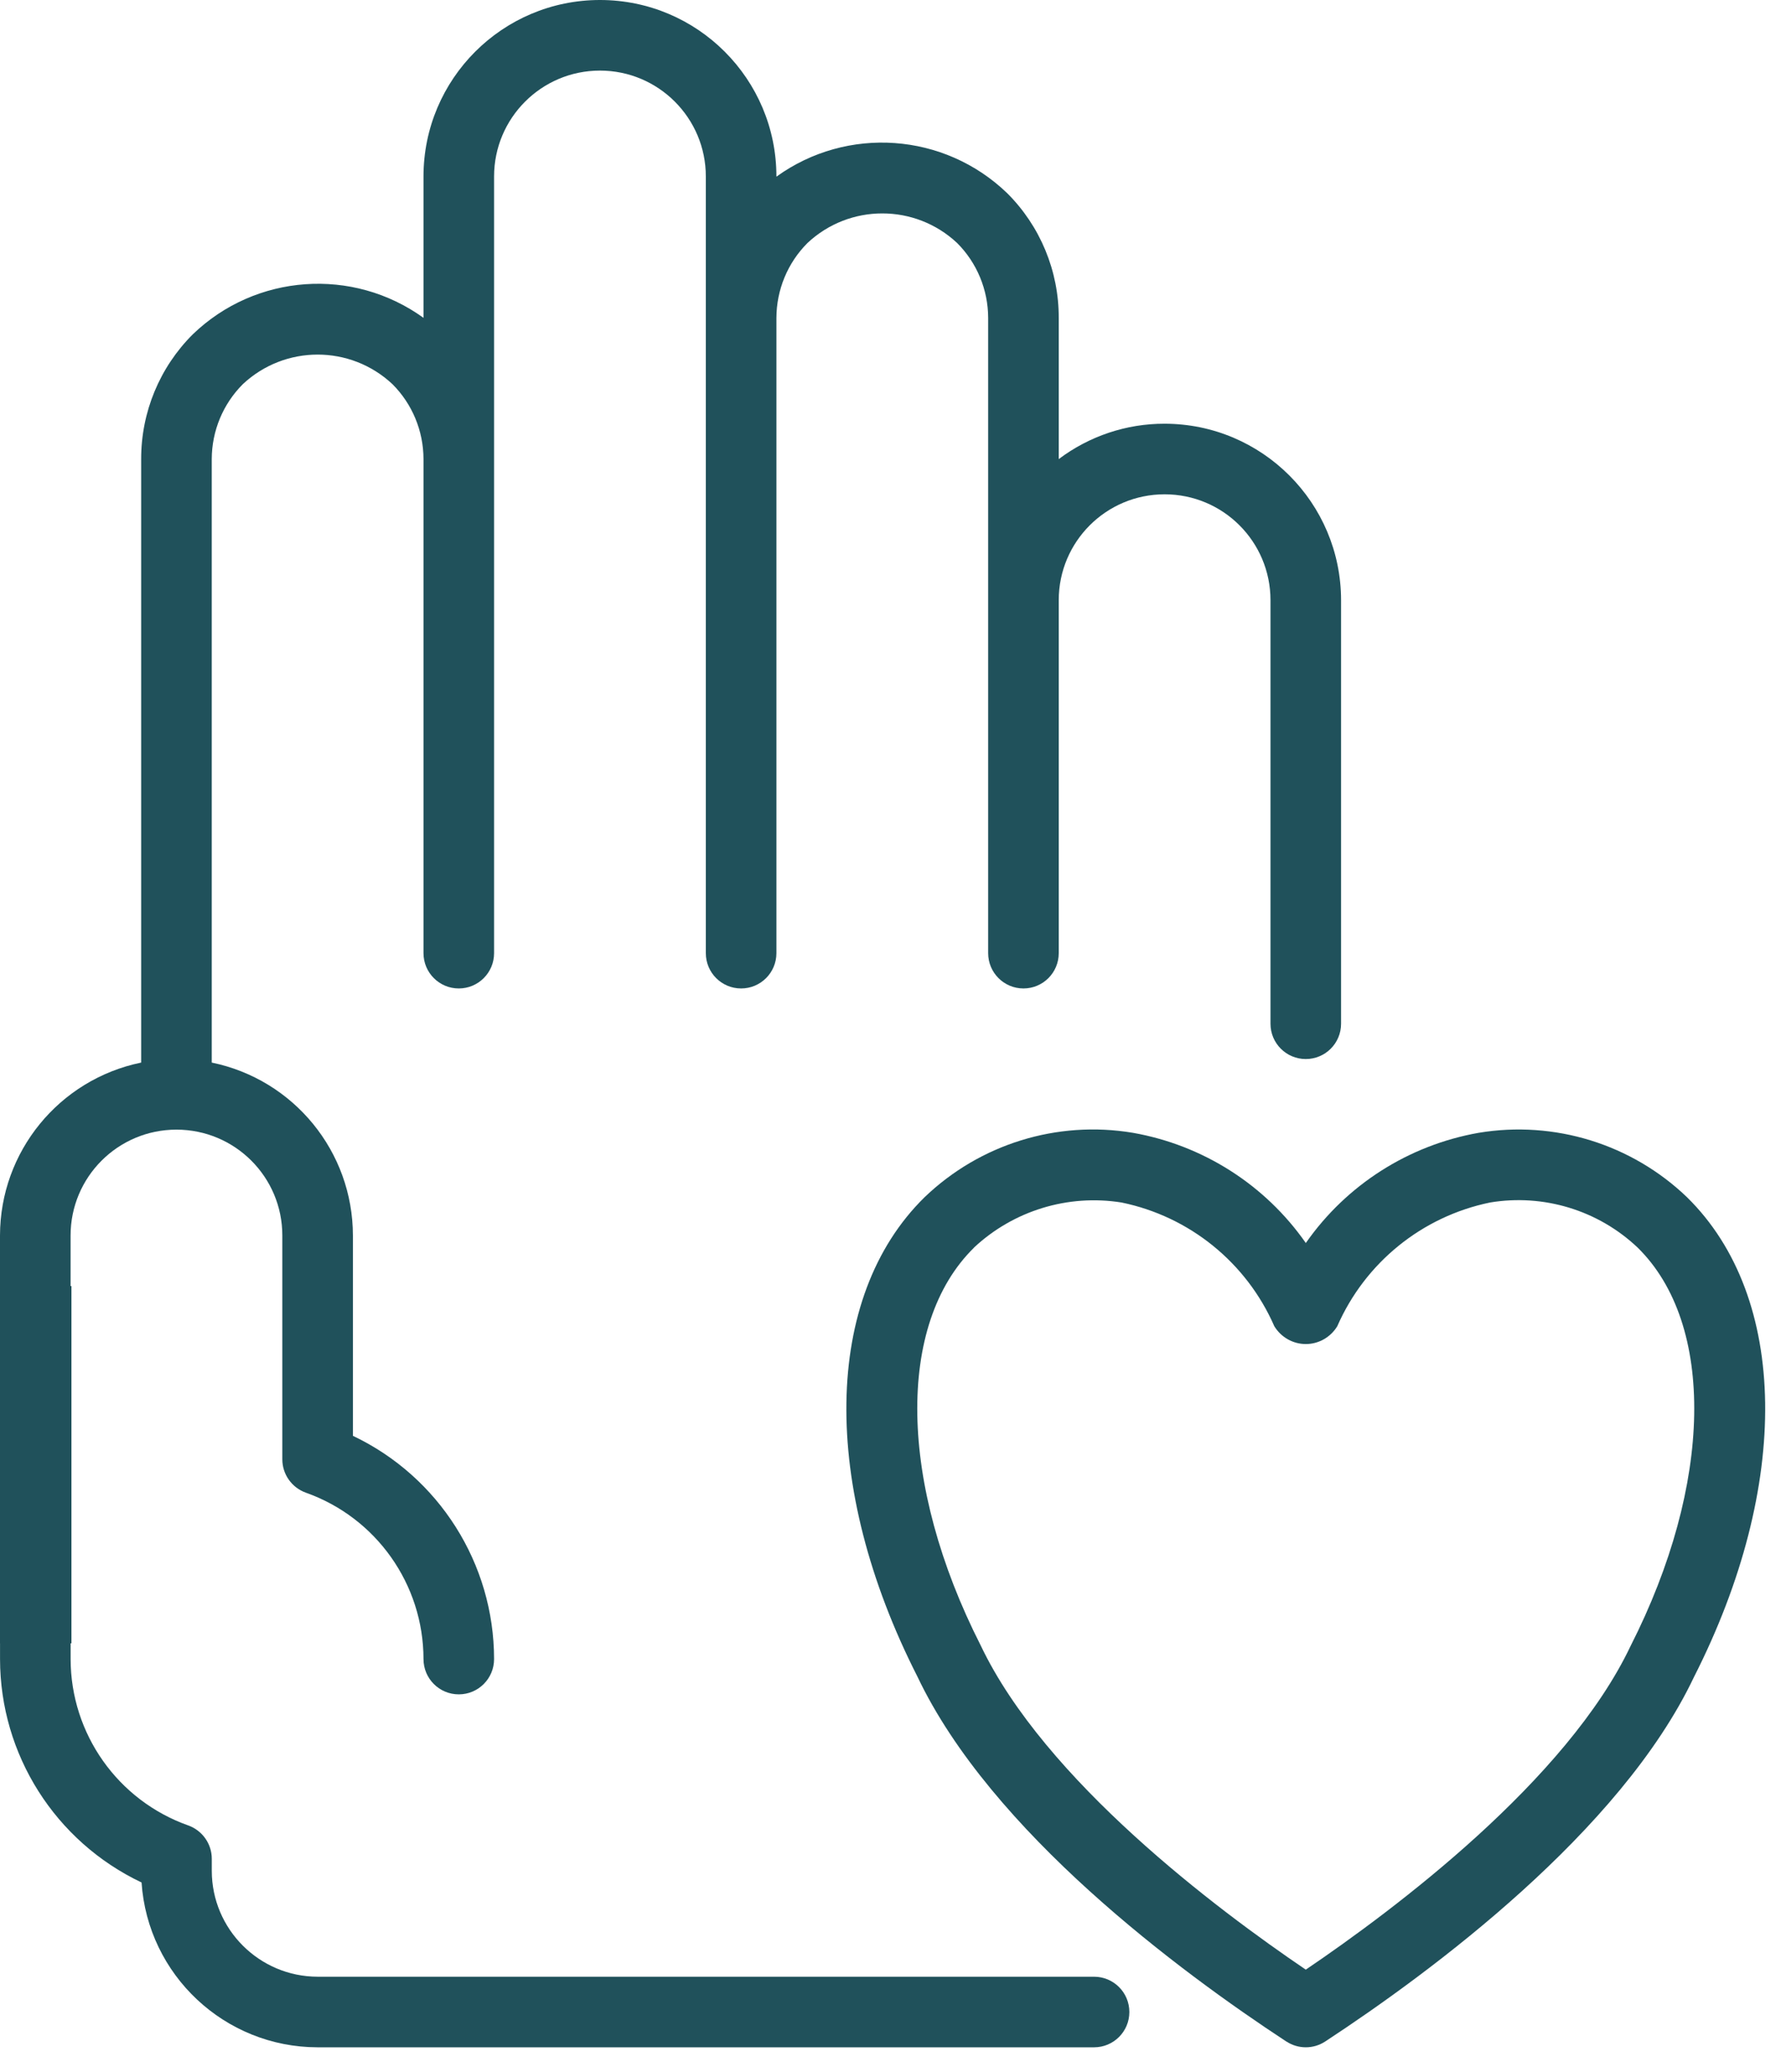 <svg width="50" height="58" viewBox="0 0 50 58" fill="none" xmlns="http://www.w3.org/2000/svg">
<path fill-rule="evenodd" clip-rule="evenodd" d="M47.422 46.947C50.149 41.582 50.075 36.314 47.234 33.518C45.683 32.026 43.517 31.356 41.395 31.71C39.437 32.056 37.695 33.164 36.557 34.795C35.418 33.164 33.677 32.056 31.718 31.71C29.596 31.354 27.43 32.026 25.879 33.518C23.038 36.311 22.964 41.582 25.679 46.922C27.741 51.274 33.04 55.197 36.013 57.148V57.146C36.344 57.363 36.769 57.363 37.1 57.146C40.072 55.197 45.37 51.272 47.422 46.947ZM36.556 55.135C34.067 53.448 29.25 49.837 27.452 46.053C25.16 41.543 25.083 37.072 27.265 34.928V34.925C28.373 33.888 29.9 33.421 31.399 33.661C33.304 34.053 34.897 35.345 35.675 37.124C35.863 37.432 36.196 37.623 36.557 37.623C36.917 37.623 37.251 37.432 37.438 37.124C38.217 35.345 39.81 34.053 41.714 33.661C43.213 33.411 44.745 33.878 45.849 34.925C48.027 37.069 47.953 41.54 45.649 46.075C43.863 49.839 39.046 53.448 36.556 55.135Z" fill="#20515B"/>
<path fill-rule="evenodd" clip-rule="evenodd" d="M0.001 46.441C0.003 49.116 1.547 51.549 3.963 52.695C4.138 55.288 6.292 57.306 8.893 57.309H30.629C31.175 57.309 31.617 56.867 31.617 56.321C31.617 55.775 31.175 55.333 30.629 55.333H8.893C7.258 55.33 5.931 54.004 5.929 52.369V52.03C5.929 51.613 5.664 51.24 5.272 51.099C3.298 50.4 1.979 48.533 1.977 46.441V44.465C1.977 43.919 1.535 43.477 0.989 43.477C0.443 43.477 0.001 43.919 0.001 44.465V46.441Z" fill="#20515B"/>
<path d="M1.976 40.513C1.976 41.829 0 41.829 0 40.513C0 39.196 1.976 39.196 1.976 40.513Z" fill="#20515B"/>
<path fill-rule="evenodd" clip-rule="evenodd" d="M32.604 11.861C31.535 11.858 30.495 12.207 29.64 12.851V8.897C29.643 7.585 29.122 6.328 28.193 5.404C26.434 3.712 23.717 3.517 21.736 4.945V4.94C21.736 2.213 19.526 0 16.796 0C14.067 0 11.856 2.213 11.856 4.94V8.897C9.875 7.469 7.158 7.664 5.4 9.356C4.471 10.28 3.95 11.537 3.952 12.849V29.744C1.653 30.218 0.003 32.239 0 34.585V36.561C0 37.107 0.442 37.549 0.988 37.549C1.534 37.549 1.976 37.107 1.976 36.561V34.585C1.976 32.947 3.303 31.621 4.94 31.621C6.578 31.621 7.904 32.947 7.904 34.585V40.852C7.904 41.269 8.169 41.642 8.561 41.783C10.535 42.482 11.854 44.349 11.856 46.441C11.856 46.987 12.298 47.429 12.844 47.429C13.39 47.429 13.832 46.987 13.832 46.441C13.83 43.771 12.291 41.338 9.88 40.192V34.585C9.878 32.239 8.228 30.218 5.928 29.744V12.849C5.931 12.063 6.242 11.31 6.798 10.754C7.976 9.65 9.809 9.65 10.987 10.754C11.543 11.31 11.854 12.063 11.856 12.849V26.681C11.856 27.227 12.298 27.669 12.844 27.669C13.39 27.669 13.832 27.227 13.832 26.681V4.94C13.832 3.305 15.159 1.976 16.796 1.976C18.434 1.976 19.76 3.305 19.76 4.94V26.681C19.76 27.227 20.202 27.669 20.748 27.669C21.294 27.669 21.736 27.227 21.736 26.681V8.897C21.739 8.112 22.05 7.358 22.606 6.802C23.784 5.698 25.617 5.698 26.795 6.802C27.351 7.358 27.662 8.112 27.664 8.897V26.681C27.664 27.227 28.106 27.669 28.652 27.669C29.198 27.669 29.64 27.227 29.64 26.681V16.801C29.64 15.163 30.967 13.837 32.604 13.837C34.242 13.837 35.568 15.163 35.568 16.801V28.657C35.568 29.203 36.01 29.645 36.556 29.645C37.102 29.645 37.544 29.203 37.544 28.657V16.801C37.542 14.074 35.331 11.863 32.604 11.861Z" fill="#20515B"/>
<rect y="36" width="2" height="10" fill="#20515B"/>
</svg>
